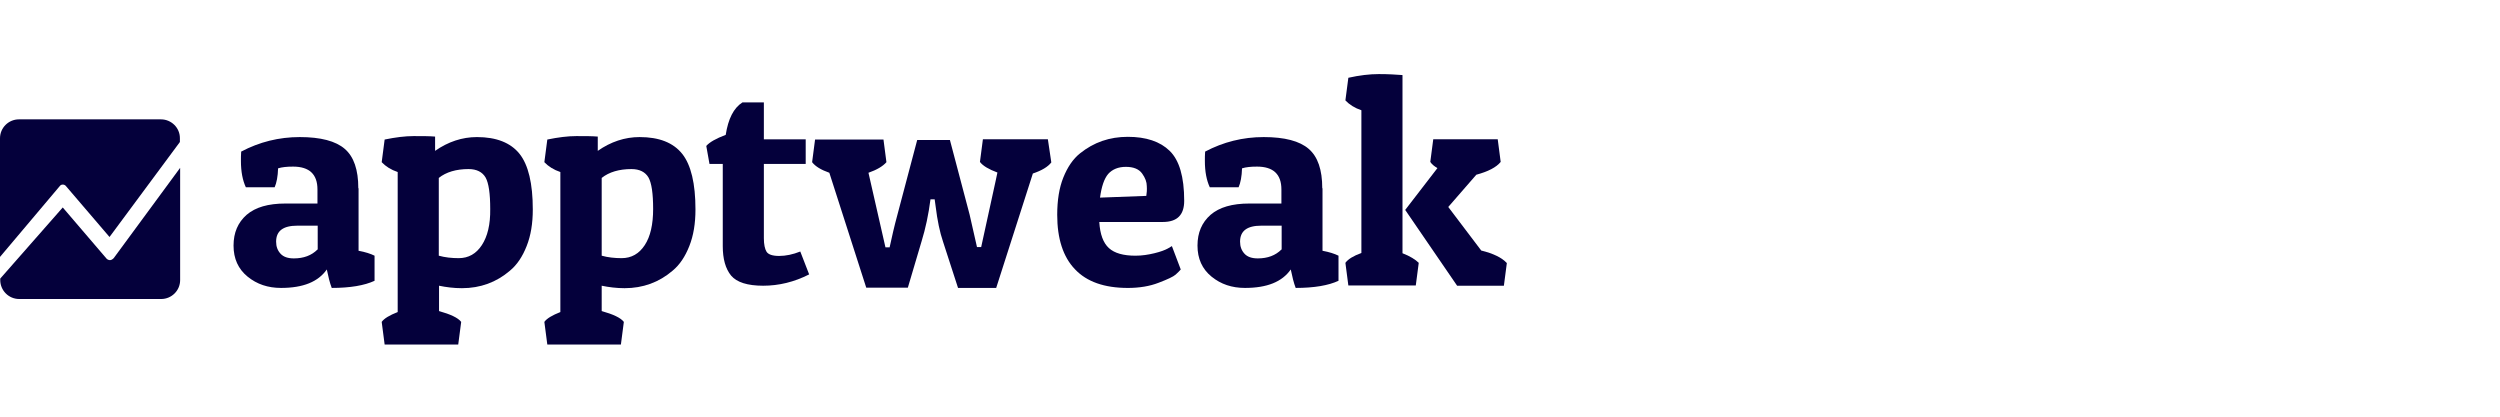 <svg width="264" height="44" viewBox="0 0 264 44" fill="none" xmlns="http://www.w3.org/2000/svg">
<g clip-path="url(#clip0_8101_39511)">
<path d="M37.838 19.881C37.838 17.931 37.37 16.554 36.408 15.723C35.447 14.891 33.862 14.475 31.653 14.475C29.444 14.475 27.391 14.995 25.468 16.008C25.442 16.346 25.442 16.684 25.442 16.996C25.442 18.139 25.624 19.049 25.962 19.777H29.002C29.21 19.309 29.34 18.633 29.366 17.776C29.782 17.646 30.301 17.594 30.951 17.594C32.666 17.594 33.524 18.399 33.524 20.011V21.492H30.145C28.326 21.492 26.975 21.882 26.04 22.687C25.13 23.493 24.662 24.558 24.662 25.936C24.662 27.313 25.156 28.404 26.143 29.21C27.131 30.016 28.3 30.405 29.678 30.405C32.017 30.405 33.602 29.756 34.511 28.456C34.667 29.21 34.823 29.86 35.031 30.405C36.98 30.405 38.487 30.146 39.553 29.652V27.001C39.137 26.793 38.566 26.611 37.864 26.481V19.881H37.838ZM33.524 26.351C32.9 26.975 32.069 27.287 31.029 27.287C30.405 27.287 29.938 27.131 29.626 26.793C29.314 26.455 29.158 26.04 29.158 25.52C29.158 24.376 29.912 23.831 31.393 23.831H33.55V26.351H33.524Z" fill="#04003B"/>
<path d="M50.364 14.475C48.805 14.475 47.323 14.969 45.946 15.931V14.423C45.348 14.371 44.595 14.371 43.685 14.371C42.776 14.371 41.762 14.501 40.618 14.735L40.307 17.126C40.722 17.568 41.294 17.932 41.996 18.166V32.953C41.138 33.29 40.566 33.628 40.307 33.992L40.618 36.383H48.389L48.701 33.992C48.363 33.55 47.557 33.186 46.362 32.849V30.172C47.115 30.328 47.921 30.432 48.779 30.432C50.728 30.432 52.417 29.808 53.846 28.587C54.6 27.963 55.172 27.105 55.613 25.988C56.055 24.87 56.263 23.597 56.263 22.116C56.263 19.387 55.795 17.412 54.86 16.242C53.924 15.073 52.417 14.475 50.364 14.475ZM50.884 25.884C50.286 26.793 49.48 27.261 48.441 27.261C47.687 27.261 46.985 27.183 46.336 27.001V18.789C47.115 18.166 48.181 17.854 49.48 17.854C50.338 17.854 50.936 18.166 51.273 18.737C51.611 19.335 51.767 20.452 51.767 22.064C51.793 23.701 51.481 24.974 50.884 25.884Z" fill="#04003B"/>
<path d="M67.542 14.475C65.982 14.475 64.501 14.969 63.124 15.931V14.423C62.526 14.371 61.772 14.371 60.863 14.371C59.953 14.371 58.94 14.501 57.796 14.735L57.484 17.126C57.9 17.568 58.472 17.932 59.174 18.166V32.953C58.316 33.29 57.744 33.628 57.484 33.992L57.796 36.383H65.567L65.878 33.992C65.54 33.55 64.735 33.186 63.539 32.849V30.172C64.293 30.328 65.099 30.432 65.956 30.432C67.905 30.432 69.595 29.808 71.024 28.587C71.778 27.963 72.349 27.105 72.791 25.988C73.233 24.87 73.441 23.597 73.441 22.116C73.441 19.387 72.973 17.412 72.037 16.242C71.102 15.073 69.621 14.475 67.542 14.475ZM68.087 25.884C67.49 26.793 66.684 27.261 65.644 27.261C64.891 27.261 64.189 27.183 63.539 27.001V18.789C64.319 18.166 65.385 17.854 66.684 17.854C67.542 17.854 68.139 18.166 68.477 18.737C68.815 19.335 68.971 20.452 68.971 22.064C68.971 23.701 68.685 24.974 68.087 25.884Z" fill="#04003B"/>
<path d="M82.275 27.028C81.574 27.028 81.132 26.872 80.95 26.586C80.768 26.3 80.664 25.806 80.664 25.157V17.308H85.082V14.71H80.664V10.812H78.403C77.468 11.409 76.896 12.553 76.636 14.242C75.597 14.632 74.921 15.021 74.583 15.411L74.921 17.308H76.324V25.988C76.324 27.34 76.61 28.379 77.208 29.107C77.805 29.808 78.923 30.172 80.586 30.172C82.249 30.172 83.861 29.782 85.446 28.977L84.51 26.56C83.731 26.872 82.977 27.028 82.275 27.028Z" fill="#04003B"/>
<path d="M103.794 14.709L103.482 17.1C103.794 17.516 104.418 17.88 105.327 18.218L105.146 19.075C104.886 20.271 104.366 22.61 103.612 26.092H103.17L102.391 22.661L100.312 14.787H96.856L94.751 22.739C94.439 23.883 94.179 25.026 93.945 26.118H93.503L91.71 18.244C92.594 17.932 93.217 17.568 93.607 17.126L93.295 14.735H86.071L85.759 17.126C86.097 17.568 86.694 17.932 87.578 18.244L91.476 30.38H95.868L97.323 25.468C97.739 24.117 98.051 22.661 98.259 21.05H98.701L98.805 21.804C98.987 23.285 99.246 24.532 99.584 25.52L101.169 30.406H105.197L109.07 18.322C110.005 18.01 110.655 17.62 111.019 17.152L110.655 14.709H103.794Z" fill="#04003B"/>
<path d="M125.051 21.206C125.051 18.659 124.531 16.918 123.518 15.931C122.504 14.943 121.023 14.449 119.1 14.449C117.177 14.449 115.514 15.021 114.058 16.19C113.305 16.788 112.733 17.646 112.291 18.737C111.85 19.829 111.642 21.154 111.642 22.687C111.642 25.208 112.265 27.131 113.513 28.43C114.76 29.756 116.631 30.406 119.1 30.406C120.321 30.406 121.413 30.224 122.348 29.86C123.31 29.496 123.908 29.21 124.142 29.002C124.376 28.794 124.557 28.612 124.687 28.456L123.752 25.988L123.31 26.248C123.024 26.404 122.556 26.585 121.907 26.741C121.257 26.897 120.607 27.001 119.906 27.001C118.632 27.001 117.697 26.741 117.099 26.196C116.501 25.65 116.163 24.74 116.085 23.441H122.79C124.324 23.441 125.051 22.687 125.051 21.206ZM121.049 20.686L116.163 20.868C116.319 19.699 116.605 18.867 117.021 18.373C117.463 17.88 118.087 17.62 118.892 17.62C119.698 17.62 120.269 17.854 120.607 18.321C120.945 18.789 121.101 19.231 121.101 19.647C121.127 20.037 121.101 20.4 121.049 20.686Z" fill="#04003B"/>
<path d="M139.631 19.881C139.631 17.931 139.163 16.554 138.201 15.723C137.24 14.891 135.655 14.475 133.446 14.475C131.237 14.475 129.184 14.995 127.261 16.008C127.235 16.346 127.235 16.684 127.235 16.996C127.235 18.139 127.417 19.049 127.754 19.777H130.795C131.003 19.309 131.133 18.633 131.159 17.776C131.575 17.646 132.094 17.594 132.744 17.594C134.459 17.594 135.317 18.399 135.317 20.011V21.492H131.938C130.119 21.492 128.768 21.882 127.832 22.687C126.923 23.493 126.455 24.558 126.455 25.936C126.455 27.313 126.949 28.404 127.936 29.21C128.924 30.016 130.093 30.405 131.471 30.405C133.81 30.405 135.395 29.756 136.304 28.456C136.46 29.21 136.616 29.86 136.824 30.405C138.773 30.405 140.28 30.146 141.346 29.652V27.001C140.93 26.793 140.358 26.611 139.657 26.481V19.881H139.631ZM135.317 26.351C134.693 26.975 133.862 27.287 132.822 27.287C132.198 27.287 131.731 27.131 131.419 26.793C131.107 26.455 130.951 26.04 130.951 25.52C130.951 24.376 131.705 23.831 133.186 23.831H135.343V26.351H135.317Z" fill="#04003B"/>
<path d="M156.419 26.456L152.936 21.856L155.899 18.451C157.146 18.114 158.004 17.672 158.472 17.1L158.16 14.709H151.351L151.039 17.1C151.195 17.334 151.429 17.542 151.793 17.75L148.389 22.168L153.872 30.172H158.81L159.122 27.781C158.602 27.209 157.692 26.767 156.419 26.456Z" fill="#04003B"/>
<path d="M148.103 26.742V7.927C147.428 7.875 146.596 7.823 145.609 7.823C144.621 7.823 143.555 7.953 142.386 8.213L142.074 10.603C142.49 11.045 143.062 11.409 143.763 11.643V26.716C142.906 27.028 142.36 27.365 142.074 27.755L142.386 30.146H149.507L149.819 27.755C149.481 27.417 148.909 27.054 148.103 26.742Z" fill="#04003B"/>
<path d="M11.617 27.469C11.487 27.469 11.357 27.417 11.253 27.313L6.627 21.908L0.026 29.418V29.574C0.026 30.665 0.91 31.575 2.027 31.575H17.022C18.114 31.575 19.023 30.691 19.023 29.574V17.724L12.007 27.261C11.877 27.391 11.747 27.469 11.617 27.469Z" fill="#04003B"/>
<path d="M16.996 12.604H2.001C0.91 12.604 0 13.488 0 14.605V27.131L6.315 19.647C6.393 19.543 6.497 19.491 6.627 19.491C6.757 19.491 6.861 19.543 6.939 19.621L11.565 25.026L18.997 14.995V14.579C18.997 13.488 18.087 12.604 16.996 12.604Z" fill="#04003B"/>
</g>
<defs>
<clipPath id="clip0_8101_39511">
<rect width="264" height="43" fill="white" transform="translate(0 0.603)"/>
</clipPath>
</defs>
</svg>
